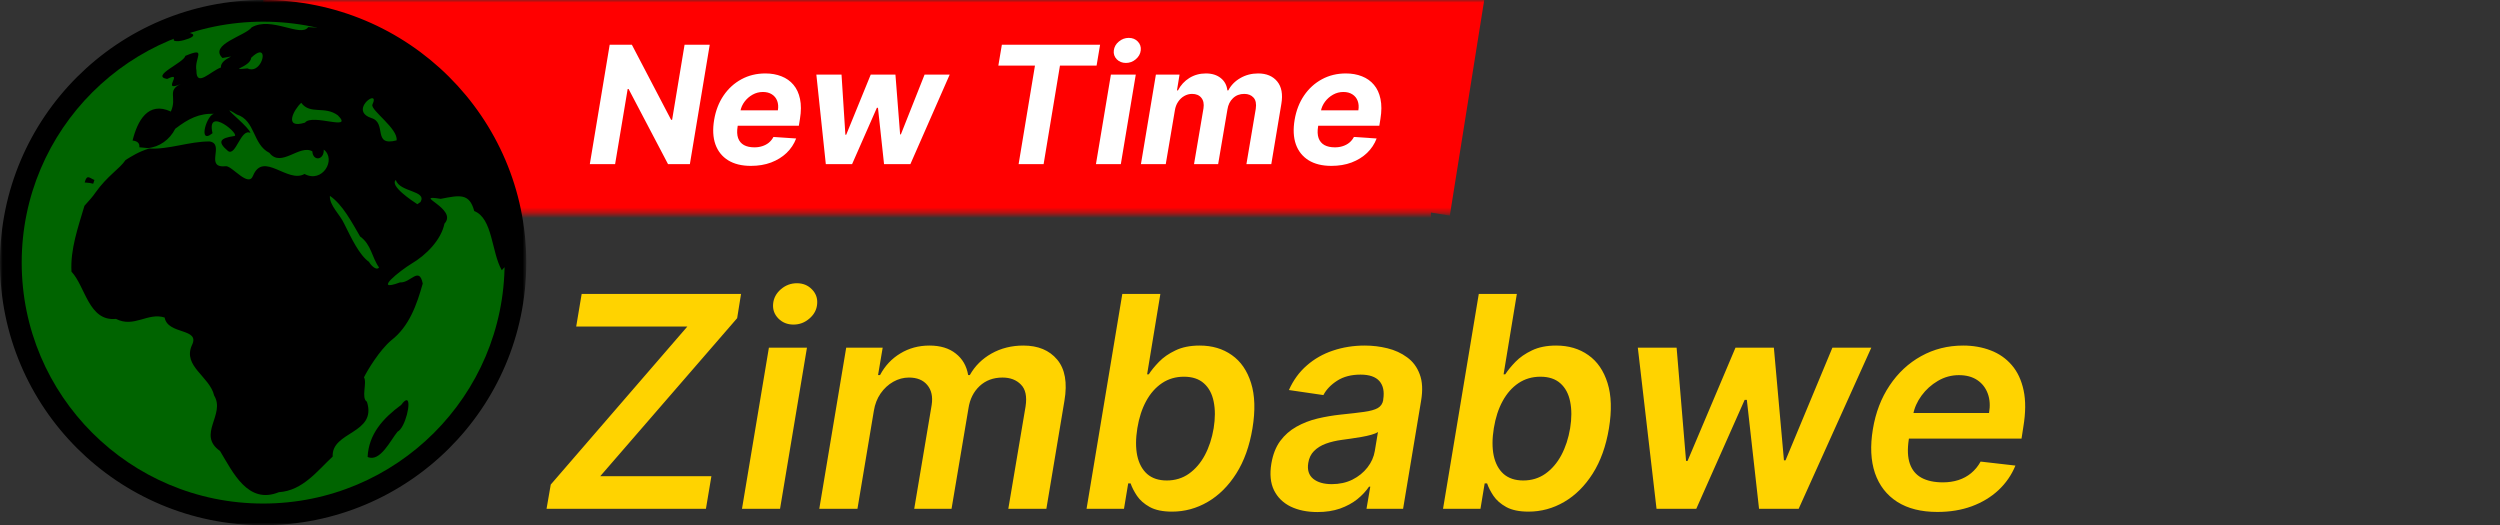 <?xml version="1.0" encoding="UTF-8"?>
<svg xmlns="http://www.w3.org/2000/svg" width="476" height="100" viewBox="0 0 476 100" fill="none">
  <rect x="0" y="0" width="476" height="100" fill="#333333" stroke="none"/>
  <mask id="mask0_78_46" style="mask-type:luminance" maskUnits="userSpaceOnUse" x="50" y="0" width="235" height="41">
    <path d="M284.974 0H50.105V40.625H284.974V0Z" fill="white"></path>
  </mask>
  <g mask="url(#mask0_78_46)">
    <path d="M256.369 -4.681L282.678 -0.5L276.046 41.048L249.738 36.867L256.369 -4.681Z" fill="#FF0000"></path>
    <path d="M272.447 -3.125H50.105V43.75H272.447V-3.125Z" fill="#FF0000"></path>
  </g>
  <mask id="mask1_78_46" style="mask-type:luminance" maskUnits="userSpaceOnUse" x="0" y="0" width="101" height="100">
    <path d="M100.211 0H0V100H100.211V0Z" fill="white"></path>
  </mask>
  <g mask="url(#mask1_78_46)">
    <path d="M50.105 96.875C76.048 96.875 97.079 75.888 97.079 50C97.079 24.112 76.048 3.125 50.105 3.125C24.162 3.125 3.132 24.112 3.132 50C3.132 75.888 24.162 96.875 50.105 96.875Z" fill="#006400" stroke="black" stroke-width="2"></path>
    <path d="M50.105 0C22.451 0 0 22.404 0 50C0 77.596 22.451 100 50.105 100C77.709 100 100.121 77.676 100.202 50.148C100.208 50.099 100.21 50.049 100.211 50C100.211 49.956 100.208 49.911 100.205 49.867C100.132 22.332 77.715 0 50.105 0ZM50.105 3C52.887 3 55.607 3.254 58.255 3.715C58.895 5.111 62.367 5.411 58.686 5.166C57.267 7.186 51.653 3.043 47.914 5.213C46.792 6.789 39.697 8.485 42.362 11.041C46.157 10.354 41.944 10.974 42.057 12.854C40.117 13.524 37.362 16.724 37.4 13.449C36.919 11.051 39.567 8.842 35.281 10.639C35.045 11.945 28.593 14.459 31.821 15.037C35.215 13.337 30.465 17.735 34.416 16C31.72 17.22 33.765 18.551 32.527 21.24C28.165 19.205 26.155 23.062 25.242 26.76C26.276 26.857 26.627 27.396 26.527 28.04C27.05 28.091 27.789 28.163 28.123 28.193C30.311 28.026 32.325 26.595 33.369 24.51C35.857 22.617 37.894 21.53 40.908 21.672C39.462 21.427 37.533 27.754 40.464 25.359C39.203 19.994 46.056 25.877 44.554 25.91C42.036 26.282 41.228 26.926 43.396 28.74C44.906 29.887 45.834 24.348 47.68 25.313C47.435 24.258 43.117 20.863 43.756 21.041C43.903 21.082 44.314 21.315 45.101 21.809C48.654 22.925 48.072 27.499 51.299 29.107C53.543 32.02 57.017 27.418 59.471 28.814C59.555 30.736 61.728 30.541 61.644 28.482C64.094 30.354 61.383 34.969 57.981 33.123C54.75 34.981 50.131 28.71 48.175 33.467C47.303 35.711 44.318 31.73 43.082 31.645C38.768 32.122 42.91 27.437 39.922 26.935C36.071 26.902 32.108 28.515 28.4 28.275C26.382 28.894 25.117 29.72 23.911 30.463C22.754 32.187 20.479 33.417 18.139 36.717C17.71 37.377 16.965 38.195 16.077 39.187C14.862 43.31 13.374 47.437 13.609 51.727C16.257 54.515 16.878 61.249 22.081 60.715C25.519 62.487 28.122 59.427 31.345 60.455C31.939 63.796 38.224 62.405 36.53 65.75C34.761 69.746 39.93 71.673 40.775 75.31C42.981 78.946 37.446 82.736 41.891 85.865C44.352 89.935 47.204 96.118 53.095 93.713C57.677 93.42 60.48 89.563 63.342 86.932C63.083 82.106 71.819 82.632 69.864 76.496C68.711 75.772 69.936 72.871 69.302 71.844C69.958 70.499 72.267 66.668 74.501 64.793C77.925 62.143 79.361 57.997 80.491 53.986C79.792 50.613 78.196 53.914 76.164 53.771C70.757 55.772 76.291 51.451 78.326 50.221C81.199 48.532 83.992 45.651 84.625 42.581C87.287 39.711 78.198 36.923 83.908 37.861C87.519 37.158 89.371 36.73 90.295 40.18C93.832 41.576 93.551 47.973 95.543 51.457C96.575 50.187 96.162 51.174 96.601 52.701C97.754 49.404 95.325 44.091 96.08 39.805C96.825 43.153 97.202 46.571 97.204 50C97.204 75.975 76.135 97 50.105 97C24.076 97 3.006 75.975 3.006 50C3.006 29.806 15.743 12.61 33.641 5.953C35.378 5.457 37.118 4.966 38.82 4.365C42.513 3.458 46.302 3 50.105 3ZM60.42 4.143C60.92 4.253 61.422 4.361 61.915 4.488C61.801 5.243 61.165 4.775 60.42 4.143ZM35.242 6.219C34.092 6.24 32.78 6.666 33.12 7.73C33.752 7.962 34.408 7.79 35.027 7.639C37.935 6.831 36.721 6.191 35.242 6.219ZM49.385 9.977C50.916 9.752 49.47 14.16 47.099 13.023C43.213 13.424 47.684 12.778 47.825 10.998C48.521 10.328 49.032 10.028 49.385 9.977ZM70.92 18.705C71.21 18.74 71.299 19.093 70.897 19.934C70.569 21.012 75.838 24.503 75.51 26.727C70.833 27.952 73.757 23.401 70.71 22.475C67.367 21.37 70.048 18.602 70.92 18.705ZM57.352 19.578C59.09 21.901 61.802 20.079 64.334 21.965C67.433 25.085 59.45 21.555 58.063 23.354C53.923 24.625 55.956 20.844 57.352 19.578ZM16.871 33.754C16.577 33.71 16.335 33.914 16.122 34.744C16.833 34.781 17.364 34.861 17.746 34.982L17.979 34.264C17.535 34.104 17.174 33.799 16.871 33.754ZM75.373 34.262C76.055 36.621 81.351 36.247 80.068 38.457L79.464 38.883C78.43 38.208 74.128 35.363 75.373 34.262ZM62.81 37.29C65.253 38.953 67.004 42.36 68.566 45.03C70.713 46.554 70.781 49.003 72.174 50.929C71.605 51.649 70.492 50.336 70.264 49.869C68.404 48.57 66.867 45.269 65.552 42.632C64.725 40.804 62.708 39.137 62.81 37.29ZM77.427 76.194C77.204 76.179 76.865 76.439 76.387 77.093C72.937 79.63 70.198 82.649 69.994 87.003C72.384 88.087 74.409 83.718 75.694 82.193C77.166 81.482 78.389 76.259 77.427 76.194Z" fill="black"></path>
  </g>
  <path d="M104.063 96.875L104.863 92.261L130.866 62.178H109.708L110.749 55.966H141.095L140.354 60.58L114.291 90.663H135.45L134.409 96.875H104.063ZM141.275 96.875L146.399 66.193H153.645L148.521 96.875H141.275ZM151.083 61.799C149.922 61.799 148.961 61.413 148.201 60.64C147.44 59.868 147.106 58.942 147.2 57.864C147.293 56.785 147.78 55.859 148.661 55.087C149.555 54.315 150.576 53.928 151.724 53.928C152.885 53.928 153.839 54.315 154.586 55.087C155.347 55.859 155.681 56.785 155.587 57.864C155.507 58.942 155.02 59.868 154.126 60.64C153.245 61.413 152.231 61.799 151.083 61.799ZM155.992 96.875L161.117 66.193H168.063L167.182 71.407H167.562C168.496 69.649 169.784 68.277 171.425 67.292C173.067 66.293 174.915 65.794 176.97 65.794C179.039 65.794 180.707 66.3 181.975 67.312C183.256 68.311 184.043 69.676 184.337 71.407H184.657C185.618 69.689 186.992 68.324 188.78 67.312C190.582 66.3 192.604 65.794 194.846 65.794C197.648 65.794 199.797 66.686 201.291 68.47C202.786 70.255 203.246 72.858 202.672 76.281L199.229 96.875H191.983L195.266 77.399C195.56 75.495 195.266 74.103 194.385 73.224C193.518 72.332 192.35 71.886 190.882 71.886C189.134 71.886 187.68 72.425 186.518 73.504C185.371 74.583 184.664 75.994 184.397 77.739L181.174 96.875H174.068L177.391 77.1C177.631 75.515 177.351 74.25 176.55 73.304C175.763 72.359 174.602 71.886 173.067 71.886C172.026 71.886 171.032 72.153 170.085 72.685C169.137 73.218 168.33 73.963 167.662 74.922C167.008 75.868 166.582 76.967 166.381 78.218L163.259 96.875H155.992ZM206.881 96.875L213.687 55.966H220.933L218.411 71.267H218.731C219.212 70.521 219.859 69.729 220.673 68.89C221.5 68.037 222.548 67.312 223.816 66.713C225.083 66.1 226.618 65.794 228.42 65.794C230.795 65.794 232.837 66.4 234.545 67.612C236.253 68.81 237.474 70.588 238.208 72.945C238.942 75.288 239.029 78.165 238.468 81.574C237.908 84.943 236.88 87.806 235.385 90.163C233.891 92.52 232.083 94.318 229.961 95.557C227.839 96.795 225.57 97.414 223.155 97.414C221.394 97.414 219.979 97.121 218.911 96.535C217.857 95.949 217.05 95.244 216.489 94.418C215.929 93.579 215.522 92.787 215.268 92.041H214.808L214.007 96.875H206.881ZM216.549 81.534C216.229 83.519 216.222 85.256 216.529 86.748C216.85 88.239 217.477 89.404 218.411 90.243C219.358 91.069 220.606 91.482 222.154 91.482C223.742 91.482 225.143 91.056 226.358 90.204C227.586 89.338 228.6 88.159 229.4 86.668C230.201 85.163 230.762 83.452 231.082 81.534C231.389 79.63 231.389 77.939 231.082 76.46C230.788 74.982 230.168 73.824 229.22 72.985C228.286 72.146 227.019 71.726 225.417 71.726C223.856 71.726 222.468 72.132 221.253 72.945C220.039 73.757 219.031 74.896 218.231 76.361C217.43 77.825 216.87 79.55 216.549 81.534ZM250.834 97.494C248.885 97.494 247.191 97.148 245.749 96.456C244.308 95.75 243.247 94.711 242.567 93.339C241.899 91.968 241.733 90.277 242.066 88.266C242.36 86.535 242.92 85.103 243.748 83.971C244.589 82.839 245.616 81.934 246.83 81.254C248.058 80.562 249.393 80.043 250.834 79.696C252.288 79.35 253.77 79.097 255.278 78.937C257.119 78.751 258.607 78.578 259.741 78.418C260.889 78.258 261.75 78.019 262.324 77.699C262.898 77.366 263.245 76.86 263.365 76.181V76.061C263.605 74.556 263.365 73.391 262.644 72.565C261.923 71.74 260.722 71.327 259.041 71.327C257.279 71.327 255.798 71.713 254.597 72.485C253.396 73.258 252.522 74.17 251.975 75.222L245.409 74.263C246.236 72.399 247.371 70.841 248.812 69.589C250.253 68.324 251.915 67.379 253.796 66.752C255.691 66.113 257.713 65.794 259.862 65.794C261.33 65.794 262.764 65.967 264.165 66.313C265.58 66.659 266.827 67.232 267.908 68.031C269.003 68.817 269.803 69.888 270.31 71.247C270.831 72.605 270.918 74.303 270.571 76.341L267.148 96.875H260.182L260.903 92.66H260.662C260.088 93.513 259.341 94.312 258.42 95.057C257.499 95.79 256.405 96.382 255.138 96.835C253.87 97.274 252.435 97.494 250.834 97.494ZM253.576 92.181C255.031 92.181 256.339 91.894 257.499 91.322C258.661 90.736 259.615 89.964 260.362 89.005C261.109 88.046 261.576 87.001 261.763 85.869L262.364 82.253C262.097 82.44 261.683 82.613 261.123 82.772C260.562 82.933 259.935 83.072 259.241 83.192C258.56 83.312 257.886 83.418 257.219 83.512C256.552 83.605 255.978 83.685 255.498 83.751C254.39 83.898 253.376 84.138 252.455 84.47C251.548 84.803 250.794 85.269 250.193 85.869C249.606 86.455 249.239 87.214 249.092 88.146C248.879 89.464 249.192 90.47 250.033 91.162C250.874 91.841 252.055 92.181 253.576 92.181ZM274.754 96.875L281.56 55.966H288.806L286.284 71.267H286.605C287.085 70.521 287.732 69.729 288.546 68.89C289.374 68.037 290.421 67.312 291.689 66.713C292.957 66.1 294.491 65.794 296.293 65.794C298.668 65.794 300.71 66.4 302.418 67.612C304.126 68.81 305.347 70.588 306.081 72.945C306.815 75.288 306.902 78.165 306.341 81.574C305.781 84.943 304.753 87.806 303.259 90.163C301.764 92.52 299.956 94.318 297.834 95.557C295.713 96.795 293.444 97.414 291.028 97.414C289.267 97.414 287.852 97.121 286.785 96.535C285.731 95.949 284.923 95.244 284.363 94.418C283.802 93.579 283.395 92.787 283.142 92.041H282.681L281.881 96.875H274.754ZM284.423 81.534C284.102 83.519 284.096 85.256 284.402 86.748C284.723 88.239 285.35 89.404 286.284 90.243C287.232 91.069 288.48 91.482 290.027 91.482C291.615 91.482 293.017 91.056 294.231 90.204C295.459 89.338 296.473 88.159 297.274 86.668C298.074 85.163 298.635 83.452 298.955 81.534C299.262 79.63 299.262 77.939 298.955 76.46C298.662 74.982 298.041 73.824 297.094 72.985C296.159 72.146 294.892 71.726 293.29 71.726C291.729 71.726 290.341 72.132 289.127 72.945C287.912 73.757 286.905 74.896 286.104 76.361C285.303 77.825 284.743 79.55 284.423 81.534ZM315.403 96.875L311.841 66.193H319.227L321.028 87.766H321.309L330.438 66.193H337.744L339.664 87.647H339.964L348.892 66.193H356.299L342.466 96.875H334.922L332.599 76.141H332.179L322.972 96.875H315.403ZM368.884 97.474C365.803 97.474 363.254 96.835 361.24 95.557C359.223 94.265 357.808 92.441 356.994 90.084C356.195 87.713 356.061 84.923 356.596 81.714C357.116 78.558 358.178 75.788 359.778 73.404C361.378 71.007 363.379 69.143 365.784 67.811C368.199 66.466 370.867 65.794 373.788 65.794C375.683 65.794 377.427 66.1 379.015 66.713C380.603 67.312 381.943 68.244 383.036 69.509C384.132 70.774 384.887 72.386 385.3 74.343C385.713 76.287 385.692 78.604 385.241 81.294L384.899 83.512H359.678L360.457 78.638H378.714C378.952 77.253 378.874 76.021 378.473 74.942C378.072 73.85 377.405 72.991 376.472 72.366C375.539 71.74 374.371 71.427 372.968 71.427C371.54 71.427 370.206 71.793 368.966 72.525C367.738 73.244 366.705 74.177 365.862 75.322C365.023 76.467 364.488 77.672 364.262 78.937L363.442 83.612C363.147 85.529 363.213 87.094 363.642 88.306C364.068 89.517 364.816 90.41 365.881 90.982C366.949 91.555 368.299 91.841 369.927 91.841C370.995 91.841 371.982 91.695 372.89 91.402C373.795 91.109 374.603 90.669 375.31 90.084C376.031 89.484 376.632 88.752 377.111 87.886L383.737 88.645C383.005 90.43 381.931 91.988 380.515 93.319C379.1 94.638 377.405 95.663 375.429 96.396C373.469 97.115 371.286 97.474 368.884 97.474Z" fill="#FFD300"></path>
  <path d="M135.133 8.523L131.352 31.25H127.193L119.686 16.946H119.508L117.117 31.25H112.302L116.083 8.523H120.309L127.782 22.816H127.971L130.34 8.523H135.133ZM142.981 31.583C141.231 31.583 139.782 31.228 138.633 30.518C137.484 29.8 136.676 28.786 136.209 27.477C135.749 26.16 135.671 24.603 135.975 22.805C136.272 21.052 136.868 19.513 137.766 18.189C138.67 16.864 139.804 15.832 141.168 15.092C142.533 14.352 144.052 13.983 145.728 13.983C146.855 13.983 147.874 14.164 148.786 14.526C149.705 14.882 150.469 15.422 151.077 16.147C151.685 16.864 152.1 17.763 152.323 18.843C152.552 19.923 152.549 21.188 152.312 22.639L152.1 23.937H137.688L138.144 21.007H148.108C148.219 20.327 148.174 19.724 147.974 19.198C147.774 18.673 147.441 18.262 146.973 17.966C146.507 17.663 145.932 17.512 145.25 17.512C144.553 17.512 143.9 17.682 143.293 18.022C142.685 18.362 142.173 18.81 141.758 19.365C141.35 19.912 141.087 20.508 140.968 21.151L140.446 24.059C140.297 24.954 140.327 25.698 140.535 26.29C140.75 26.881 141.12 27.325 141.647 27.621C142.173 27.91 142.84 28.054 143.648 28.054C144.175 28.054 144.668 27.98 145.127 27.832C145.595 27.684 146.01 27.466 146.373 27.177C146.736 26.881 147.033 26.515 147.263 26.079L151.588 26.367C151.188 27.418 150.58 28.335 149.765 29.119C148.949 29.896 147.967 30.503 146.818 30.939C145.676 31.368 144.397 31.583 142.981 31.583ZM157.235 31.25L155.433 14.204H160.227L160.96 25.657H161.116L165.787 14.204H170.491L171.381 25.59H171.525L176.04 14.204H180.822L173.338 31.25H168.322L167.166 20.53H166.955L162.239 31.25H157.235ZM190.086 12.485L190.753 8.523H209.458L208.791 12.485H201.818L198.704 31.25H193.944L197.058 12.485H190.086ZM208.668 31.25L211.515 14.204H216.252L213.406 31.25H208.668ZM214.373 11.985C213.669 11.985 213.087 11.752 212.627 11.286C212.175 10.812 211.989 10.25 212.071 9.599C212.153 8.933 212.471 8.371 213.028 7.912C213.583 7.446 214.214 7.213 214.918 7.213C215.622 7.213 216.197 7.446 216.642 7.912C217.086 8.371 217.272 8.933 217.198 9.599C217.124 10.25 216.809 10.812 216.252 11.286C215.704 11.752 215.077 11.985 214.373 11.985ZM217.234 31.25L220.081 14.204H224.585L224.095 17.212H224.284C224.803 16.213 225.526 15.425 226.453 14.848C227.387 14.271 228.436 13.983 229.6 13.983C230.757 13.983 231.698 14.275 232.425 14.859C233.159 15.436 233.581 16.221 233.693 17.212H233.87C234.375 16.235 235.134 15.455 236.15 14.87C237.166 14.278 238.3 13.983 239.553 13.983C241.132 13.983 242.341 14.489 243.178 15.503C244.016 16.517 244.279 17.944 243.968 19.787L242.055 31.25H237.318L239.097 20.719C239.238 19.764 239.097 19.054 238.675 18.588C238.252 18.114 237.662 17.878 236.906 17.878C236.046 17.878 235.331 18.151 234.76 18.699C234.189 19.239 233.837 19.953 233.703 20.841L231.935 31.25H227.343L229.144 20.619C229.27 19.775 229.133 19.11 228.733 18.621C228.34 18.126 227.75 17.878 226.964 17.878C226.445 17.878 225.953 18.011 225.485 18.277C225.026 18.536 224.637 18.902 224.318 19.376C223.999 19.842 223.791 20.389 223.695 21.018L221.96 31.25H217.234ZM253.504 31.583C251.754 31.583 250.305 31.228 249.156 30.518C248.007 29.8 247.198 28.786 246.731 27.477C246.272 26.16 246.194 24.603 246.498 22.805C246.794 21.052 247.391 19.513 248.288 18.189C249.193 16.864 250.327 15.832 251.691 15.092C253.055 14.352 254.575 13.983 256.251 13.983C257.378 13.983 258.397 14.164 259.309 14.526C260.228 14.882 260.992 15.422 261.6 16.147C262.208 16.864 262.623 17.763 262.845 18.843C263.075 19.923 263.071 21.188 262.834 22.639L262.623 23.937H248.211L248.666 21.007H258.631C258.742 20.327 258.697 19.724 258.497 19.198C258.297 18.673 257.963 18.262 257.496 17.966C257.029 17.663 256.455 17.512 255.772 17.512C255.076 17.512 254.423 17.682 253.815 18.022C253.207 18.362 252.696 18.81 252.281 19.365C251.873 19.912 251.61 20.508 251.491 21.151L250.968 24.059C250.82 24.954 250.85 25.698 251.057 26.29C251.272 26.881 251.643 27.325 252.169 27.621C252.696 27.91 253.363 28.054 254.171 28.054C254.698 28.054 255.19 27.98 255.65 27.832C256.117 27.684 256.532 27.466 256.896 27.177C257.259 26.881 257.555 26.515 257.785 26.079L262.111 26.367C261.711 27.418 261.103 28.335 260.287 29.119C259.472 29.896 258.49 30.503 257.341 30.939C256.199 31.368 254.92 31.583 253.504 31.583Z" fill="white"></path>
</svg>
